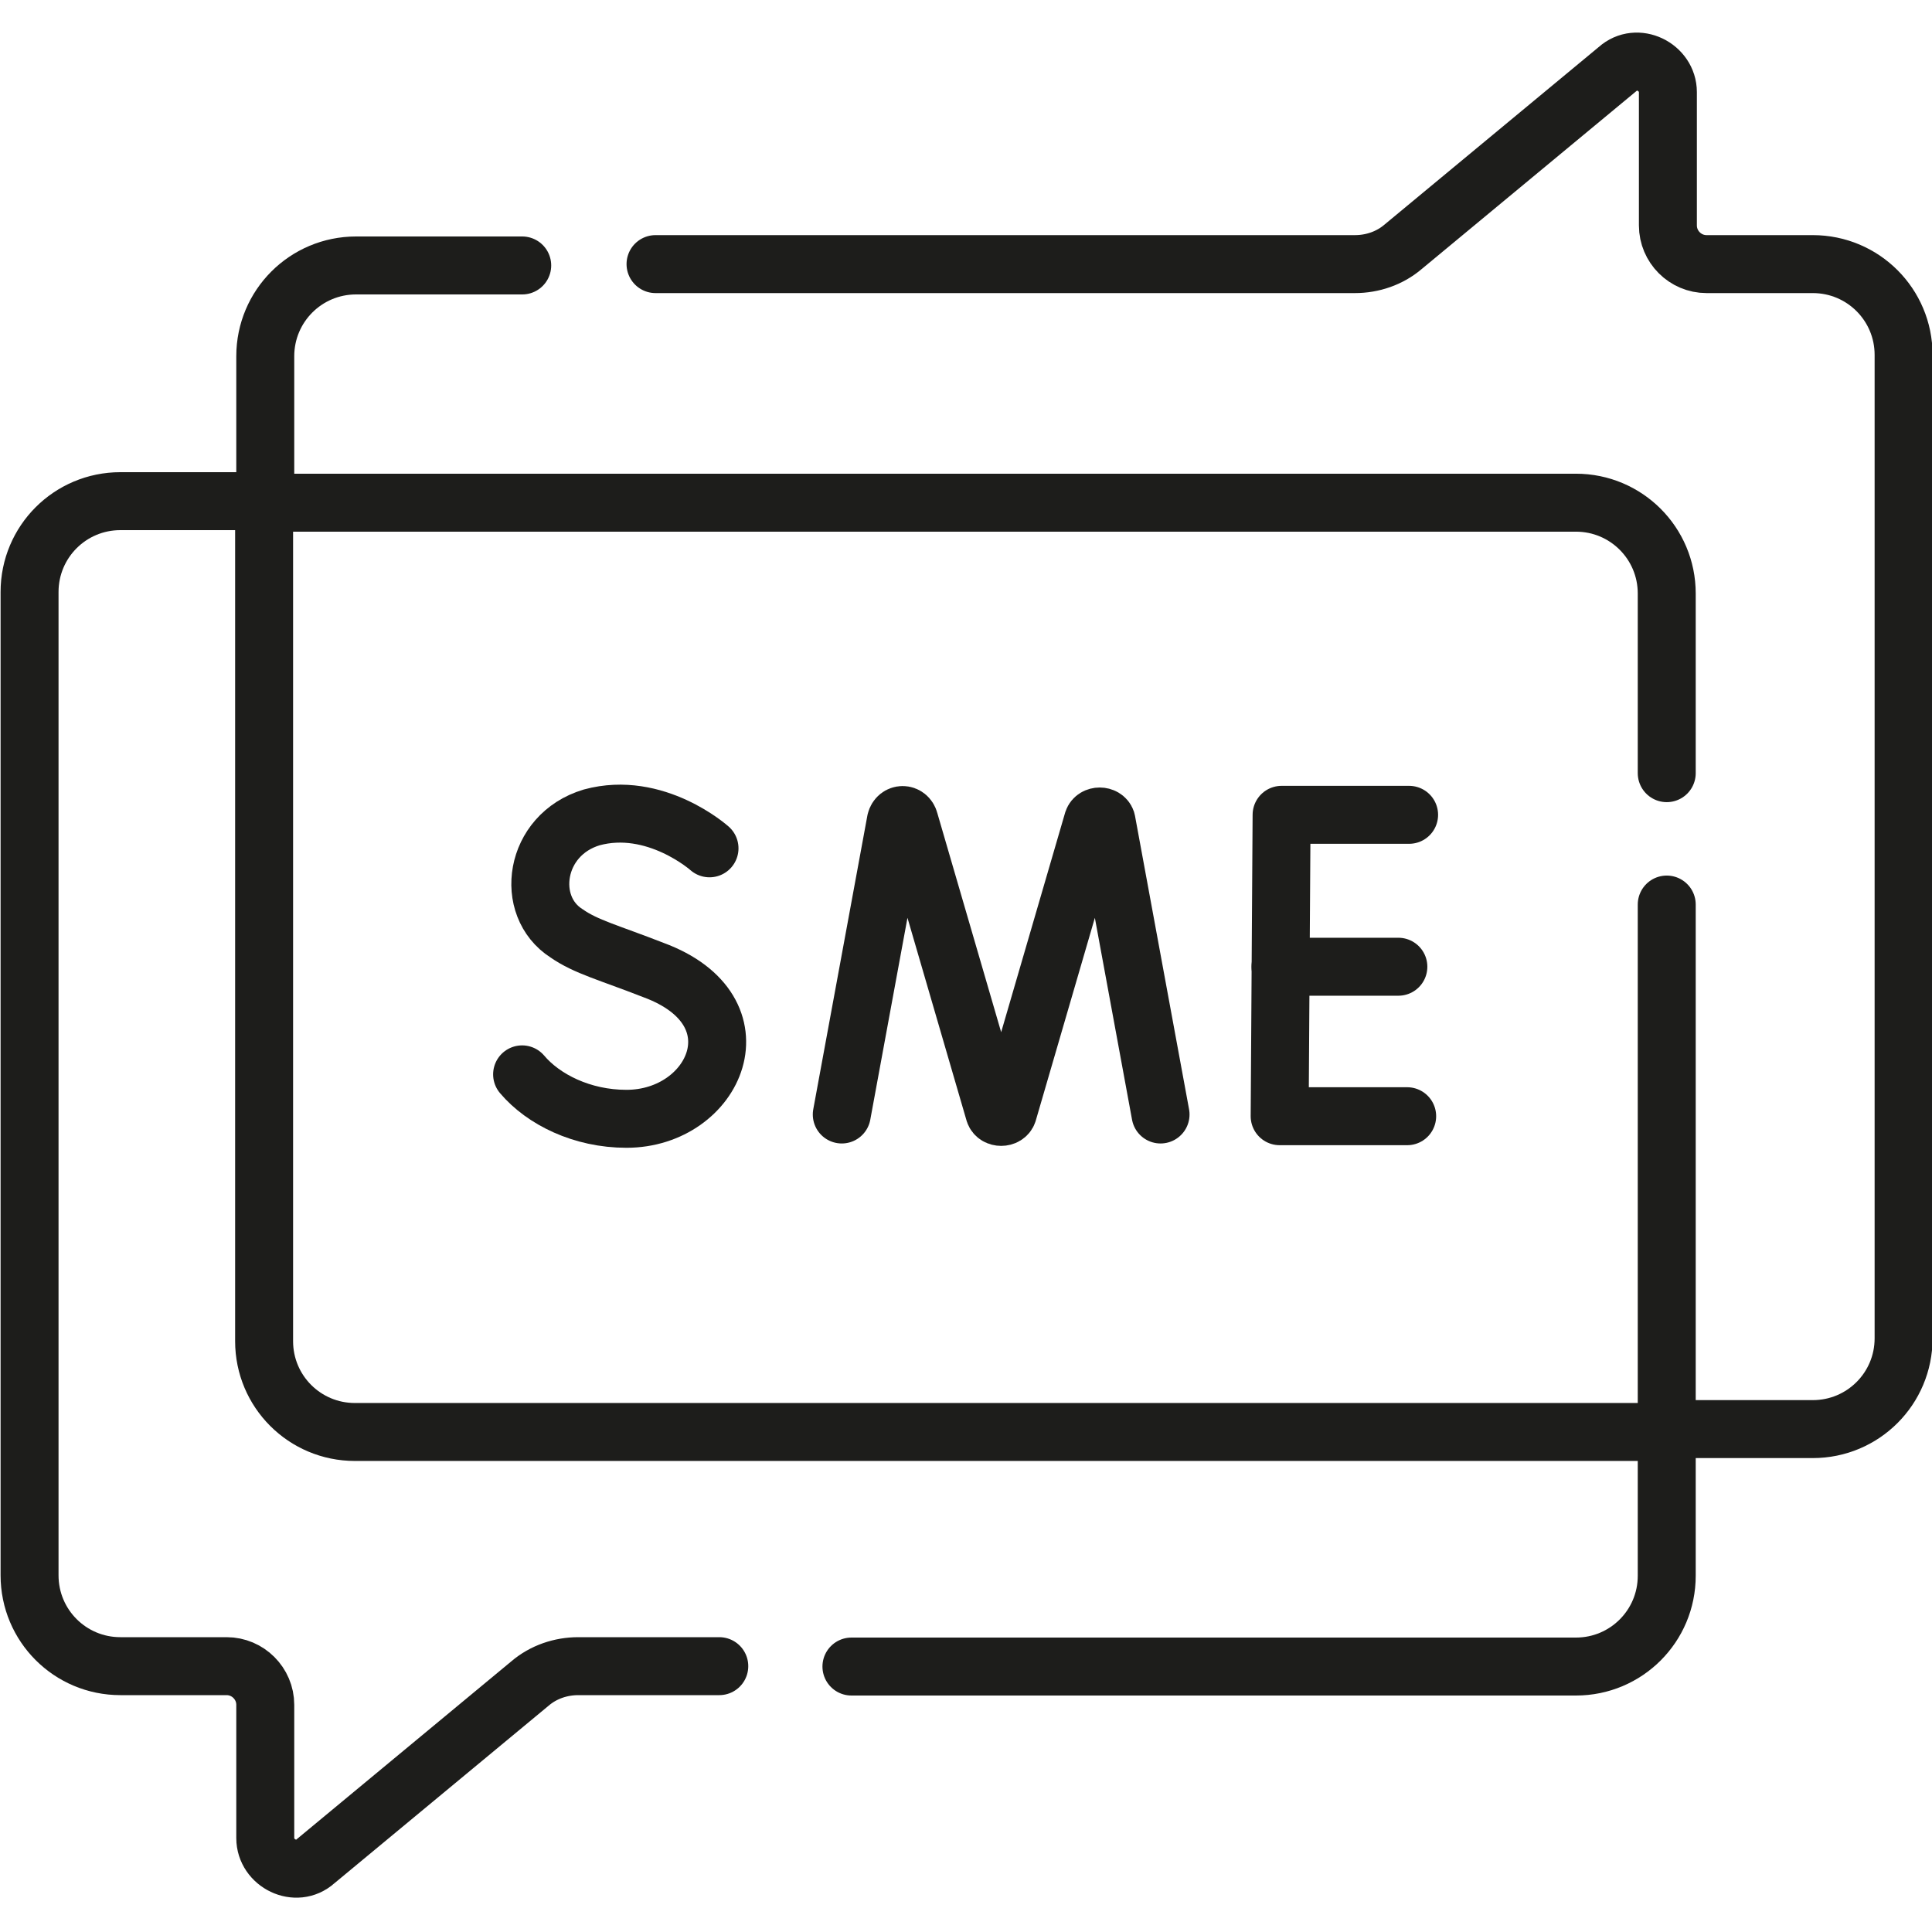 <?xml version="1.0" encoding="utf-8"?>
<!-- Generator: Adobe Illustrator 24.2.1, SVG Export Plug-In . SVG Version: 6.00 Build 0)  -->
<svg version="1.1" id="svg4440" xmlns:svg="http://www.w3.org/2000/svg"
	 xmlns="http://www.w3.org/2000/svg" xmlns:xlink="http://www.w3.org/1999/xlink" x="0px" y="0px" viewBox="0 0 100 100"
	 style="enable-background:new 0 0 100 100;" xml:space="preserve">
<style type="text/css">
	.st0{fill:none;}
	.st1{fill:none;stroke:#1D1D1B;stroke-width:3;stroke-linecap:round;stroke-linejoin:round;stroke-miterlimit:13.333;}
</style>
<rect x="0" y="0" class="st0" width="100" height="100"/>
<g id="g4450">
	<g id="g4456" transform="translate(70.13,379.24)">
		<path id="path4458" class="st1" d="M-56.4-353.3v-7.5c0-2.6,2.1-4.7,4.7-4.7h8.6"/>
	</g>
	<g id="g4460" transform="translate(173.53,441.87)">
		<path id="path4462" class="st1" d="M-139.6-428.2h36.2c0.9,0,1.8-0.3,2.5-0.9l11.1-9.2c1-0.9,2.6-0.1,2.6,1.2v6.9c0,1.1,0.9,2,2,2
			h5.5c2.6,0,4.7,2.1,4.7,4.7v50.9c0,2.6-2.1,4.7-4.7,4.7h-7.5"/>
	</g>
	<g id="g4464" transform="translate(441.87,132.76)">
		<path id="path4466" class="st1" d="M-355.6-58.7v7.5c0,2.6-2.1,4.7-4.7,4.7h-37.5"/>
	</g>
	<g id="g4468" transform="translate(70.13,379.24)">
		<path id="path4470" class="st1" d="M-56.4-353.3h-7.5c-2.6,0-4.7,2.1-4.7,4.7v50.9c0,2.6,2.1,4.7,4.7,4.7h5.5c1.1,0,2,0.9,2,2v6.9
			c0,1.3,1.6,2.1,2.6,1.2l11.1-9.2c0.7-0.6,1.6-0.9,2.5-0.9h7.3"/>
	</g>
	<g id="g4472" transform="translate(441.87,272.519)">
		<path id="path4474" class="st1" d="M-355.6-225.7v27.3h-67.9c-2.6,0-4.7-2.1-4.7-4.7v-43.4h67.9c2.6,0,4.7,2.1,4.7,4.7v9.3"/>
	</g>
	<g id="g4476" transform="translate(222.87,216.786)">
		<path id="path4478" class="st1" d="M-179.3-159.1l2.8-15.2c0.1-0.4,0.6-0.4,0.7,0l4.4,15.1c0.1,0.3,0.6,0.3,0.7,0l4.4-15.1
			c0.1-0.3,0.6-0.3,0.7,0l2.8,15.2"/>
	</g>
	<g id="g4480" transform="translate(373.235,295.875)">
		<path id="path4482" class="st1" d="M-300.3-253.7l-6.6,0l-0.1,15.6l6.6,0"/>
	</g>
	<g id="g4484" transform="translate(370.579,255.938)">
		<path id="path4486" class="st1" d="M-298.2-205.9l-6.1,0"/>
	</g>
	<g id="g4488" transform="translate(188.124,287.309)">
		<path id="path4490" class="st1" d="M-151.4-243.4c0,0-2.8-2.5-6.1-1.6c-3,0.9-3.5,4.6-1.3,6c1,0.7,2.2,1,4.5,1.9
			c5.7,2.1,3.2,7.7-1.4,7.7c-2.3,0-4.3-1-5.4-2.3"/>
	</g>
</g>
</svg>
